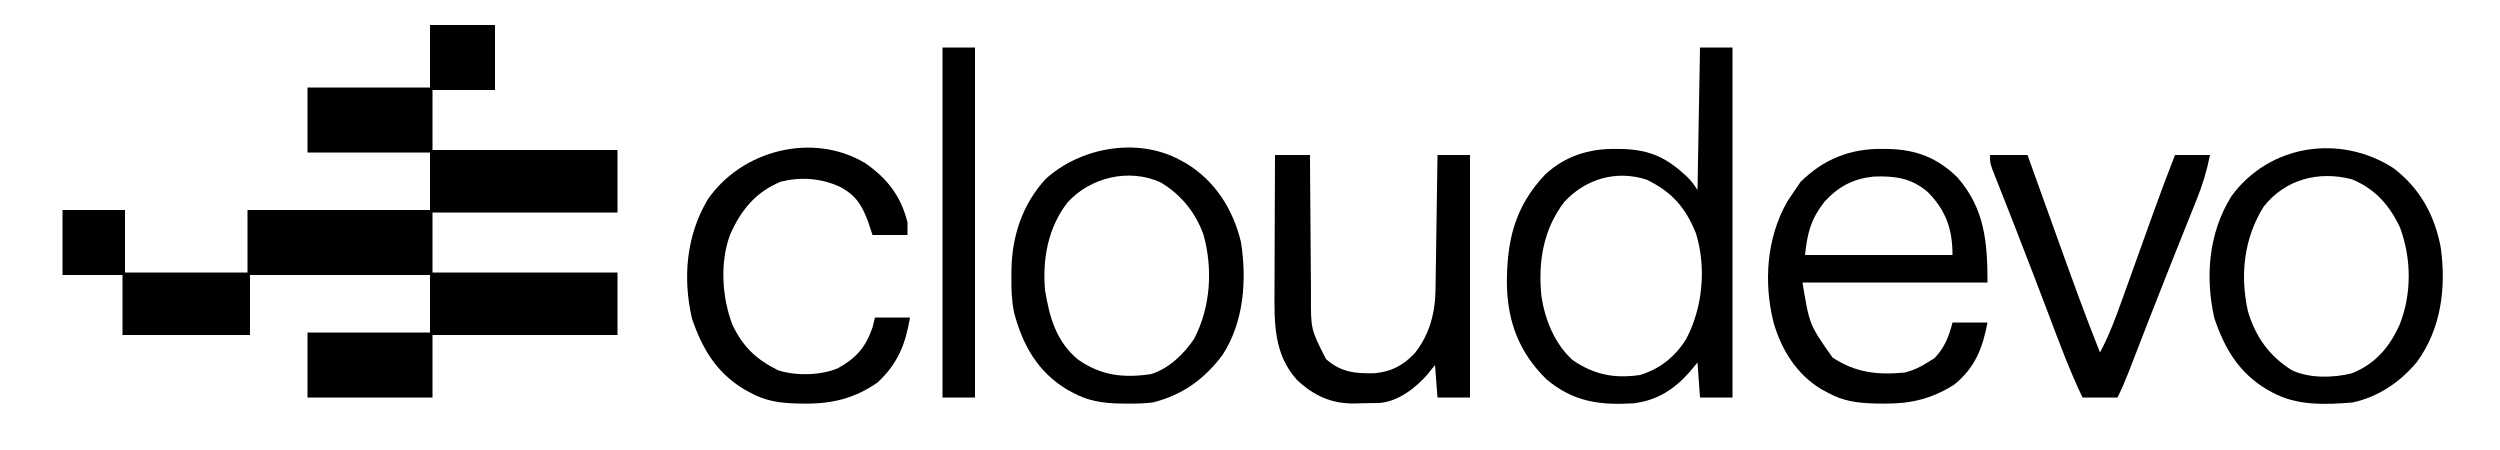 <?xml version="1.0" encoding="UTF-8"?>
<svg version="1.1" xmlns="http://www.w3.org/2000/svg" width="1000" height="180">
<path d="M0 0 C8.58 0 17.16 0 26 0 C26 8.58 26 17.16 26 26 C17.75 26 9.5 26 1 26 C1 33.92 1 41.84 1 50 C25.42 50 49.84 50 75 50 C75 58.25 75 66.5 75 75 C50.58 75 26.16 75 1 75 C1 82.92 1 90.84 1 99 C25.42 99 49.84 99 75 99 C75 107.25 75 115.5 75 124 C50.58 124 26.16 124 1 124 C1 132.25 1 140.5 1 149 C-15.5 149 -32 149 -49 149 C-49 140.42 -49 131.84 -49 123 C-32.83 123 -16.66 123 0 123 C0 115.41 0 107.82 0 100 C-23.76 100 -47.52 100 -72 100 C-72 107.92 -72 115.84 -72 124 C-88.83 124 -105.66 124 -123 124 C-123 116.08 -123 108.16 -123 100 C-130.92 100 -138.84 100 -147 100 C-147 91.42 -147 82.84 -147 74 C-138.75 74 -130.5 74 -122 74 C-122 82.25 -122 90.5 -122 99 C-105.83 99 -89.66 99 -73 99 C-73 90.75 -73 82.5 -73 74 C-48.91 74 -24.82 74 0 74 C0 66.41 0 58.82 0 51 C-16.17 51 -32.34 51 -49 51 C-49 42.42 -49 33.84 -49 25 C-32.83 25 -16.66 25 0 25 C0 16.75 0 8.5 0 0 Z " fill="#000000" transform="translate(172,10)"/>
<path d="M0 0 C4.29 0 8.58 0 13 0 C13 46.2 13 92.4 13 140 C8.71 140 4.42 140 0 140 C-0.33 135.38 -0.66 130.76 -1 126 C-2.011 127.217 -3.021 128.434 -4.062 129.688 C-10.268 136.726 -16.945 141.065 -26.41 142.32 C-39.983 143.156 -50.687 141.778 -61.375 132.75 C-72.261 122.178 -77.021 109.678 -77.242 94.615 C-77.294 77.433 -74.191 63.822 -62.066 50.938 C-54.062 43.432 -44.461 40.419 -33.625 40.562 C-32.379 40.577 -32.379 40.577 -31.108 40.592 C-19.933 40.914 -13.117 44.174 -4.996 51.879 C-3 54 -3 54 -1 57 C-0.67 38.19 -0.34 19.38 0 0 Z M-54.246 61.723 C-62.737 72.748 -64.81 85.888 -63.438 99.438 C-62.014 108.885 -58.171 118.452 -51 125 C-42.425 130.899 -34.284 132.492 -24 131 C-16.087 128.595 -9.846 123.633 -5.531 116.609 C1.117 104.009 2.607 88.013 -1.625 74.312 C-5.81 63.973 -11.283 57.718 -21.359 52.863 C-33.467 48.905 -45.826 52.588 -54.246 61.723 Z " fill="#000000" transform="translate(680,19)"/>
<path d="M0 0 C0.877 0.008 1.754 0.017 2.657 0.025 C13.694 0.312 22.189 3.622 30.125 11.438 C40.989 23.85 42.125 37.31 42.125 53.438 C17.705 53.438 -6.715 53.438 -31.875 53.438 C-29.123 70.293 -29.123 70.293 -19.875 83.438 C-10.661 89.547 -1.738 90.507 9.125 89.438 C12.491 88.555 15.203 87.308 18.125 85.438 C19.053 84.86 19.981 84.282 20.938 83.688 C24.902 79.609 26.76 74.899 28.125 69.438 C32.745 69.438 37.365 69.438 42.125 69.438 C40.207 79.626 37.062 87.76 28.695 94.352 C19.746 100.011 11.263 101.984 0.75 101.875 C-0.268 101.867 -1.286 101.86 -2.334 101.852 C-9.485 101.695 -15.559 101.019 -21.875 97.438 C-22.666 97.013 -23.458 96.589 -24.273 96.152 C-34.181 90.244 -40.265 80.434 -43.441 69.485 C-47.492 53.274 -46.238 35.542 -37.938 21 C-36.938 19.465 -35.919 17.943 -34.875 16.438 C-34.153 15.386 -33.431 14.334 -32.688 13.25 C-23.556 4.118 -12.761 -0.156 0 0 Z M-23.117 21.168 C-28.571 28.209 -29.872 33.409 -30.875 42.438 C-11.405 42.438 8.065 42.438 28.125 42.438 C28.125 32.152 25.562 24.747 18.309 17.32 C11.689 11.613 5.175 10.766 -3.441 11.062 C-11.704 11.965 -17.509 15.049 -23.117 21.168 Z " fill="#000000" transform="translate(752.875,59.562)"/>
<path d="M0 0 C10.72 8.014 16.677 18.886 19.125 31.938 C21.317 47.988 19.328 64.319 9.562 77.688 C2.795 85.774 -5.814 91.62 -16.188 93.875 C-27.014 94.743 -38.452 95.235 -48.188 89.875 C-48.97 89.451 -49.752 89.027 -50.559 88.59 C-61.713 81.837 -67.342 72.268 -71.438 60.188 C-75.191 43.609 -73.758 25.995 -64.621 11.367 C-49.511 -9.317 -21.323 -13.584 0 0 Z M-51.723 15.531 C-59.583 28.108 -61.23 42.785 -58.062 57.188 C-55.101 67.436 -49.515 75.326 -40.426 80.969 C-33.329 84.294 -23.964 84.041 -16.5 82.219 C-7.092 78.429 -1.512 71.934 2.625 62.84 C7.547 50.55 7.44 36.279 2.812 23.875 C-1.355 14.973 -7.246 8.291 -16.48 4.578 C-29.78 1.124 -43.11 4.581 -51.723 15.531 Z " fill="#000000" transform="translate(957.188,67.125)"/>
<path d="M0 0 C1.176 0.636 1.176 0.636 2.375 1.285 C14.061 8.372 21.141 19.566 24.375 32.75 C26.784 48.022 25.586 64.789 17 78 C9.692 87.739 0.859 94.084 -11 97 C-14.471 97.417 -17.882 97.478 -21.375 97.438 C-22.761 97.426 -22.761 97.426 -24.175 97.415 C-31.074 97.248 -36.882 96.373 -43 93 C-43.794 92.564 -44.588 92.129 -45.406 91.68 C-57.065 84.568 -62.97 73.913 -66.38 60.977 C-67.378 56.183 -67.489 51.508 -67.438 46.625 C-67.431 45.621 -67.424 44.618 -67.417 43.583 C-67.128 30.195 -62.98 17.76 -53.852 7.695 C-39.908 -5.071 -17.023 -9.231 0 0 Z M-45 17 C-52.783 27.03 -55.056 39.539 -54 52 C-52.205 62.838 -49.577 72.608 -40.723 79.867 C-31.515 86.271 -22.602 87.285 -11.594 85.641 C-4.506 83.491 1.673 77.514 5.676 71.469 C12.274 58.857 13.204 43.47 9.375 29.812 C6.158 20.917 0.415 13.837 -7.73 8.965 C-20.332 3.188 -35.885 6.906 -45 17 Z " fill="#000000" transform="translate(472,64)"/>
<path d="M0 0 C4.62 0 9.24 0 14 0 C14.014 3.102 14.014 3.102 14.028 6.267 C14.062 13.132 14.118 19.997 14.184 26.862 C14.223 31.021 14.256 35.18 14.271 39.338 C14.286 43.359 14.321 47.378 14.368 51.398 C14.383 52.925 14.391 54.452 14.392 55.979 C14.308 69.703 14.308 69.703 20.411 81.636 C26.298 86.898 32.114 87.459 39.711 87.305 C46.493 86.676 51.119 84.277 55.812 79.375 C61.776 71.972 64.067 63.291 64.205 53.925 C64.225 52.724 64.245 51.523 64.266 50.286 C64.282 48.999 64.299 47.712 64.316 46.387 C64.337 45.049 64.358 43.711 64.379 42.373 C64.434 38.863 64.484 35.353 64.532 31.843 C64.583 28.257 64.638 24.67 64.693 21.084 C64.801 14.056 64.902 7.028 65 0 C69.29 0 73.58 0 78 0 C78 32.01 78 64.02 78 97 C73.71 97 69.42 97 65 97 C64.67 92.71 64.34 88.42 64 84 C63.051 85.196 62.102 86.392 61.125 87.625 C56.401 93.053 49.399 98.53 41.966 99.177 C39.436 99.244 36.906 99.285 34.375 99.312 C33.078 99.356 33.078 99.356 31.754 99.4 C22.493 99.491 15.519 96.268 8.789 89.98 C-0.568 79.622 -0.289 66.985 -0.195 53.809 C-0.192 52.252 -0.189 50.695 -0.187 49.139 C-0.179 45.07 -0.16 41.001 -0.137 36.933 C-0.117 32.77 -0.108 28.606 -0.098 24.443 C-0.076 16.295 -0.041 8.148 0 0 Z " fill="#000000" transform="translate(510,62)"/>
<path d="M0 0 C8.684 6.008 14.326 13.333 16.816 23.68 C16.816 25.33 16.816 26.98 16.816 28.68 C12.196 28.68 7.576 28.68 2.816 28.68 C2.26 26.988 1.703 25.297 1.129 23.555 C-1.336 16.865 -3.806 12.726 -10.309 9.367 C-17.716 5.952 -25.853 5.371 -33.824 7.328 C-43.916 11.456 -49.924 18.843 -54.184 28.68 C-58.306 39.74 -57.37 53.804 -53.184 64.68 C-48.891 73.544 -43.624 78.504 -34.895 82.809 C-27.817 85.083 -17.886 84.87 -11.059 81.992 C-3.662 77.935 0.065 73.566 2.816 65.68 C3.311 63.7 3.311 63.7 3.816 61.68 C8.436 61.68 13.056 61.68 17.816 61.68 C16.045 72.308 12.893 80.256 4.816 87.68 C-4.034 93.925 -13.35 96.234 -24.059 96.117 C-25.515 96.106 -25.515 96.106 -27.001 96.094 C-34.027 95.932 -39.965 95.157 -46.184 91.68 C-47.355 91.044 -47.355 91.044 -48.551 90.395 C-59.71 83.65 -65.339 74.07 -69.434 61.992 C-73.101 45.796 -71.713 29.094 -63.18 14.617 C-49.683 -5.244 -21.003 -12.7 0 0 Z " fill="#000000" transform="translate(346.184,65.32)"/>
<path d="M0 0 C4.95 0 9.9 0 15 0 C15.63 1.754 16.26 3.507 16.908 5.314 C19.018 11.186 21.13 17.057 23.243 22.928 C24.52 26.478 25.798 30.029 27.073 33.58 C32.534 48.791 38.002 63.99 44 79 C47.618 72.215 50.229 65.224 52.809 57.988 C53.261 56.73 53.714 55.473 54.168 54.215 C55.356 50.919 56.538 47.621 57.718 44.322 C59.601 39.062 61.494 33.805 63.386 28.548 C64.037 26.736 64.686 24.924 65.334 23.111 C68.115 15.362 71.021 7.675 74 0 C78.62 0 83.24 0 88 0 C86.747 6.256 85.049 11.942 82.648 17.844 C82.317 18.675 81.986 19.506 81.644 20.363 C80.56 23.078 79.468 25.789 78.375 28.5 C77.229 31.364 76.086 34.228 74.943 37.093 C74.157 39.065 73.369 41.037 72.581 43.008 C69.816 49.929 67.089 56.863 64.387 63.809 C64.02 64.751 63.653 65.694 63.276 66.665 C61.855 70.319 60.436 73.973 59.019 77.629 C58.047 80.137 57.073 82.645 56.098 85.152 C55.812 85.892 55.526 86.632 55.232 87.394 C53.949 90.691 52.585 93.83 51 97 C46.38 97 41.76 97 37 97 C31.874 86.272 27.775 75.173 23.562 64.062 C21.964 59.86 20.363 55.658 18.762 51.457 C18.362 50.408 17.963 49.359 17.551 48.279 C14.969 41.51 12.354 34.755 9.707 28.012 C9.377 27.171 9.048 26.33 8.708 25.464 C7.167 21.534 5.62 17.605 4.065 13.68 C3.519 12.292 2.974 10.904 2.43 9.516 C1.958 8.322 1.486 7.129 1 5.899 C0 3 0 3 0 0 Z " fill="#000000" transform="translate(796,62)"/>
<path d="M0 0 C4.29 0 8.58 0 13 0 C13 46.2 13 92.4 13 140 C8.71 140 4.42 140 0 140 C0 93.8 0 47.6 0 0 Z " fill="#000000" transform="translate(377,19)"/>
</svg>
